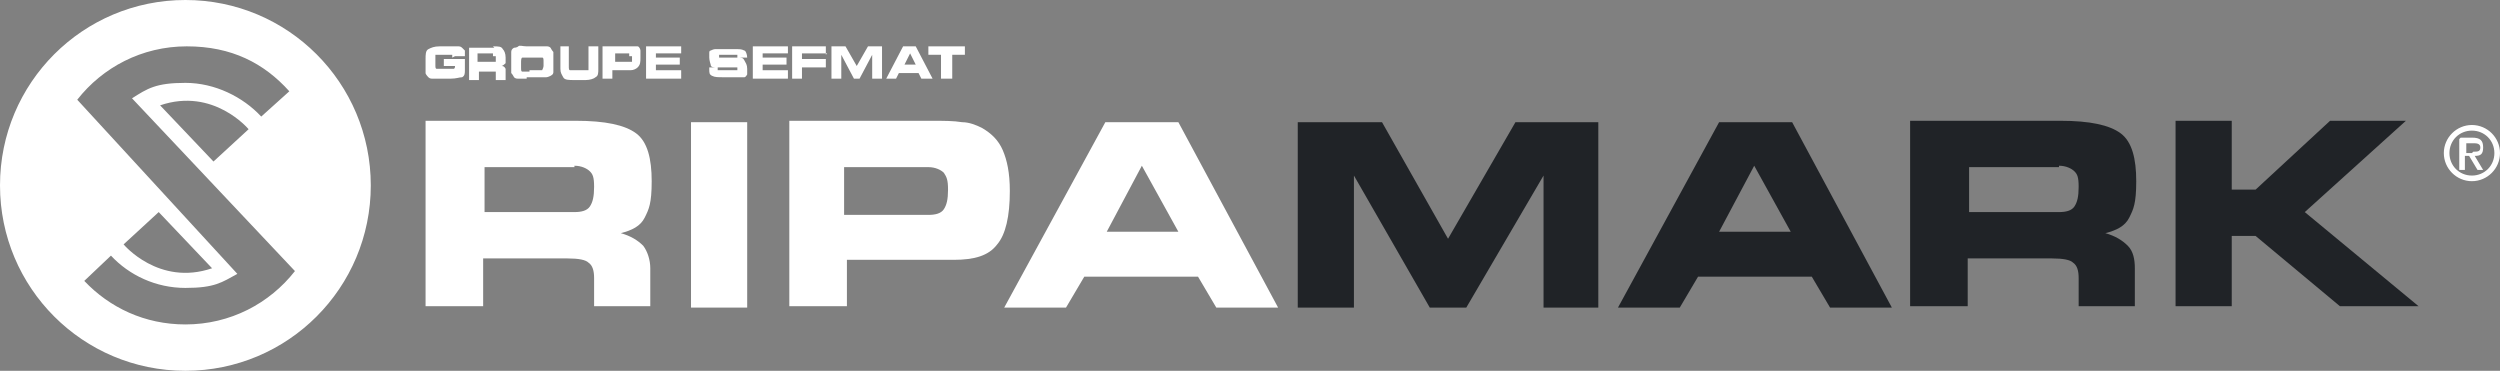 <?xml version="1.0" encoding="UTF-8"?>
<svg id="Calque_1" xmlns="http://www.w3.org/2000/svg" version="1.1" viewBox="0 0 178 26.4">
  <rect x="0" y="0" width="178" height="26.4" fill="#808080" stroke="none"/>
  <!-- Generator: Adobe Illustrator 30.1.0, SVG Export Plug-In . SVG Version: 2.1.1 Build 136)  -->
  <defs>
    <style>
      .st0 {
        fill: #202327;
      }

      .st1 {
        fill: #fff;
      }
    </style>
  </defs>
  <path class="st1" d="M176,8.9c1.1,0,2,.9,2,2s-.9,2-2,2-2-.9-2-2,.9-2,2-2ZM176,12.5c.9,0,1.6-.7,1.6-1.6s-.7-1.6-1.6-1.6-1.6.7-1.6,1.6.7,1.6,1.6,1.6ZM175.2,9.8h.8c.6,0,.8.2.8.7s-.2.6-.6.6l.6,1h-.4l-.6-1h-.3v1h-.4v-2.2h0l.1-.1ZM176.1,10.8c.3,0,.5,0,.5-.3s-.3-.3-.5-.3h-.5v.7h.4l.1-.1Z"/>
  <path class="st1" d="M13.2,0C5.9,0,0,5.9,0,13.2s5.9,13.2,13.2,13.2,13.2-5.9,13.2-13.2S20.5,0,13.2,0ZM13.2,23.1c-2.9,0-5.4-1.2-7.2-3.1l1.9-1.8c1.3,1.4,3.2,2.3,5.3,2.3s2.6-.4,3.7-1L5.5,7.1c1.8-2.3,4.6-3.8,7.8-3.8s5.5,1.2,7.3,3.2l-2,1.8c-1.3-1.4-3.3-2.4-5.4-2.4s-2.7.4-3.8,1.1l11.6,12.3c-1.8,2.3-4.6,3.8-7.8,3.8ZM8.8,17.4l2.5-2.3,3.8,4c-3.8,1.3-6.3-1.7-6.3-1.7ZM17.7,9.2l-2.5,2.3-3.8-4c3.8-1.3,6.3,1.7,6.3,1.7Z"/>
  <g>
    <path class="st1" d="M32.2,4.1h0v-.2h-1.2v.7c0,.2,0,.3.1.3h1.2s.1,0,.1-.2,0,0,0,0h-.8v-.5h1.5v.8c0,.2,0,.4-.2.5-.2,0-.4.1-.8.1h-1.3c-.1,0-.2,0-.3-.1,0,0-.2-.2-.2-.3v-1c0-.3,0-.6.2-.7s.4-.2.8-.2h1.3c.1,0,.2,0,.3.1,0,0,.1.1.2.2v.4c0,.2,0,0,0,0h-.7l-.2.1Z"/>
    <path class="st1" d="M35.1,3.3c.4,0,.6,0,.7.2.1.1.2.3.2.6v.4s-.2.2-.3.2c.1,0,.2,0,.3.2v.8h-.7v-.6h-1.2v.6h-.7v-2.3h1.8l-.1-.1ZM35.1,3.8h-1.1v.6h1.3v-.4h-.2v-.2Z"/>
    <path class="st1" d="M37.5,5.6h-.6c-.1,0-.2,0-.3-.1,0,0-.1-.2-.2-.3v-1.5q0-.2.2-.3s.2,0,.3-.1.3,0,.6,0h1.4c.1,0,.2,0,.3.1,0,0,.1.2.2.3v1.4c0,.1,0,.2-.2.3,0,0-.2.1-.3.1h-1.4v.1ZM37.7,5h.9s.1-.2.1-.3v-.3c0-.2,0-.3-.1-.3h-1.4c-.1,0-.1.2-.1.4v.3c0,.2,0,.3.1.3h.5v-.1Z"/>
    <path class="st1" d="M39.8,3.3h.7v1.4c0,.2,0,.3.1.3h1.3v-1.7h.7v1.6c0,.3,0,.5-.2.6-.1.1-.4.2-.7.2h-.8c-.4,0-.7,0-.8-.2s-.2-.3-.2-.6v-1.6h-.1Z"/>
    <path class="st1" d="M44.8,3.3h.6c.1,0,.2.2.2.3v.5c0,.3,0,.5-.2.7-.1.1-.3.2-.5.2h-1.3v.6h-.7v-2.3h1.9ZM44.8,3.8h-1v.6h1.2v-.4h-.2v-.2Z"/>
    <path class="st1" d="M48.5,3.8h-1.8v.3h1.7v.5h-1.7v.4h1.8v.6h-2.5v-2.3h2.5v.6-.1Z"/>
    <path class="st1" d="M50.4,4.8h.7v.2h1.4v-.2h-1.4c-.3,0-.5,0-.5-.2,0,0-.1-.3-.1-.5v-.3c0-.1,0-.2.1-.2,0,0,.2-.1.3-.1h1.5c.3,0,.4,0,.6.1.1,0,.2.3.2.5s0,0,0,0h-.7v-.2h-1.3v.2h1.3c.3,0,.4,0,.5.2s.2.3.2.6v.4s-.1.2-.2.2h-1.5c-.4,0-.6,0-.8-.1s-.2-.2-.2-.5,0,0,0,0v-.1h-.1Z"/>
    <path class="st1" d="M56.1,3.8h-1.8v.3h1.7v.5h-1.7v.4h1.8v.6h-2.5v-2.3h2.5v.6-.1Z"/>
    <path class="st1" d="M58.9,3.8h-1.8v.4h1.7v.6h-1.7v.8h-.7v-2.3h2.4v.6l.1-.1Z"/>
    <path class="st1" d="M59.9,5.6h-.7v-2.3h1l.8,1.4.8-1.4h1v2.3h-.7v-1.7l-.9,1.7h-.4l-.9-1.7s0,1.7,0,1.7Z"/>
    <path class="st1" d="M63.8,5.6h-.7l1.2-2.3h.9l1.2,2.3h-.8l-.2-.4h-1.4s-.2.4-.2.4ZM64.3,4.6h.9l-.4-.8-.4.8h-.1Z"/>
    <path class="st1" d="M67.7,5.6h-.7v-1.7h-.9v-.6h2.6v.6h-.9v1.7h-.1Z"/>
  </g>
  <g>
    <path class="st1" d="M41,8.6c2.1,0,3.5.3,4.3.9.8.6,1.1,1.8,1.1,3.4s-.2,2-.5,2.6-.9.9-1.7,1.1c.7.2,1.2.5,1.6.9.3.4.5,1,.5,1.6v2.7h-4v-2c0-.5-.1-.9-.4-1.1-.2-.2-.7-.3-1.5-.3h-6v3.4h-4.1v-13.2h10.7ZM40.9,11.9h-6.4v3.2h6.4c.5,0,.9-.1,1.1-.4.2-.3.3-.7.3-1.4s-.1-.9-.3-1.1c-.2-.2-.6-.4-1.1-.4v.1Z"/>
    <path class="st1" d="M53.2,21.9h-4v-13.2h4v13.2Z"/>
    <path class="st1" d="M66.3,8.6c.9,0,1.6,0,2.2.1.5,0,1,.2,1.4.4.7.4,1.2.9,1.5,1.6s.5,1.6.5,2.9c0,1.8-.3,3.1-.9,3.8-.6.8-1.6,1.1-3.1,1.1h-7.6v3.3h-4.1v-13.2h10.2-.1ZM66.1,11.9h-6v3.4h6c.5,0,.9-.1,1.1-.4.2-.3.3-.7.3-1.4s-.1-.9-.3-1.2c-.2-.2-.6-.4-1.1-.4Z"/>
    <path class="st1" d="M75.9,21.9h-4.4l7.2-13.2h5.2l7.1,13.2h-4.4l-1.3-2.2h-8.1l-1.3,2.2h0ZM78.8,16.5h5.1l-2.6-4.7-2.5,4.7Z"/>
    <path class="st0" d="M96.3,21.9h-3.9v-13.2h6l4.7,8.3,4.8-8.3h5.9v13.2h-3.9v-9.4l-5.5,9.4h-2.6l-5.4-9.4v9.4h-.1Z"/>
    <path class="st0" d="M119.6,21.9h-4.4l7.2-13.2h5.2l7.1,13.2h-4.4l-1.3-2.2h-8.1l-1.3,2.2ZM122.4,16.5h5.1l-2.6-4.7-2.5,4.7Z"/>
    <path class="st0" d="M146.7,8.6c2.1,0,3.5.3,4.3.9.8.6,1.1,1.8,1.1,3.4s-.2,2-.5,2.6-.9.9-1.7,1.1c.7.2,1.2.5,1.6.9.4.4.5,1,.5,1.6v2.7h-4v-2c0-.5-.1-.9-.4-1.1-.2-.2-.7-.3-1.5-.3h-6v3.4h-4.1v-13.2h10.7ZM146.6,11.9h-6.4v3.2h6.4c.5,0,.9-.1,1.1-.4.2-.3.3-.7.3-1.4s-.1-.9-.3-1.1c-.2-.2-.6-.4-1.1-.4v.1Z"/>
    <path class="st0" d="M158.9,13.5h1.7l5.3-4.9h5.4l-7.2,6.5,8.1,6.7h-5.6l-6-5h-1.7v5h-4v-13.2h4v4.9h0Z"/>
  </g>
</svg>